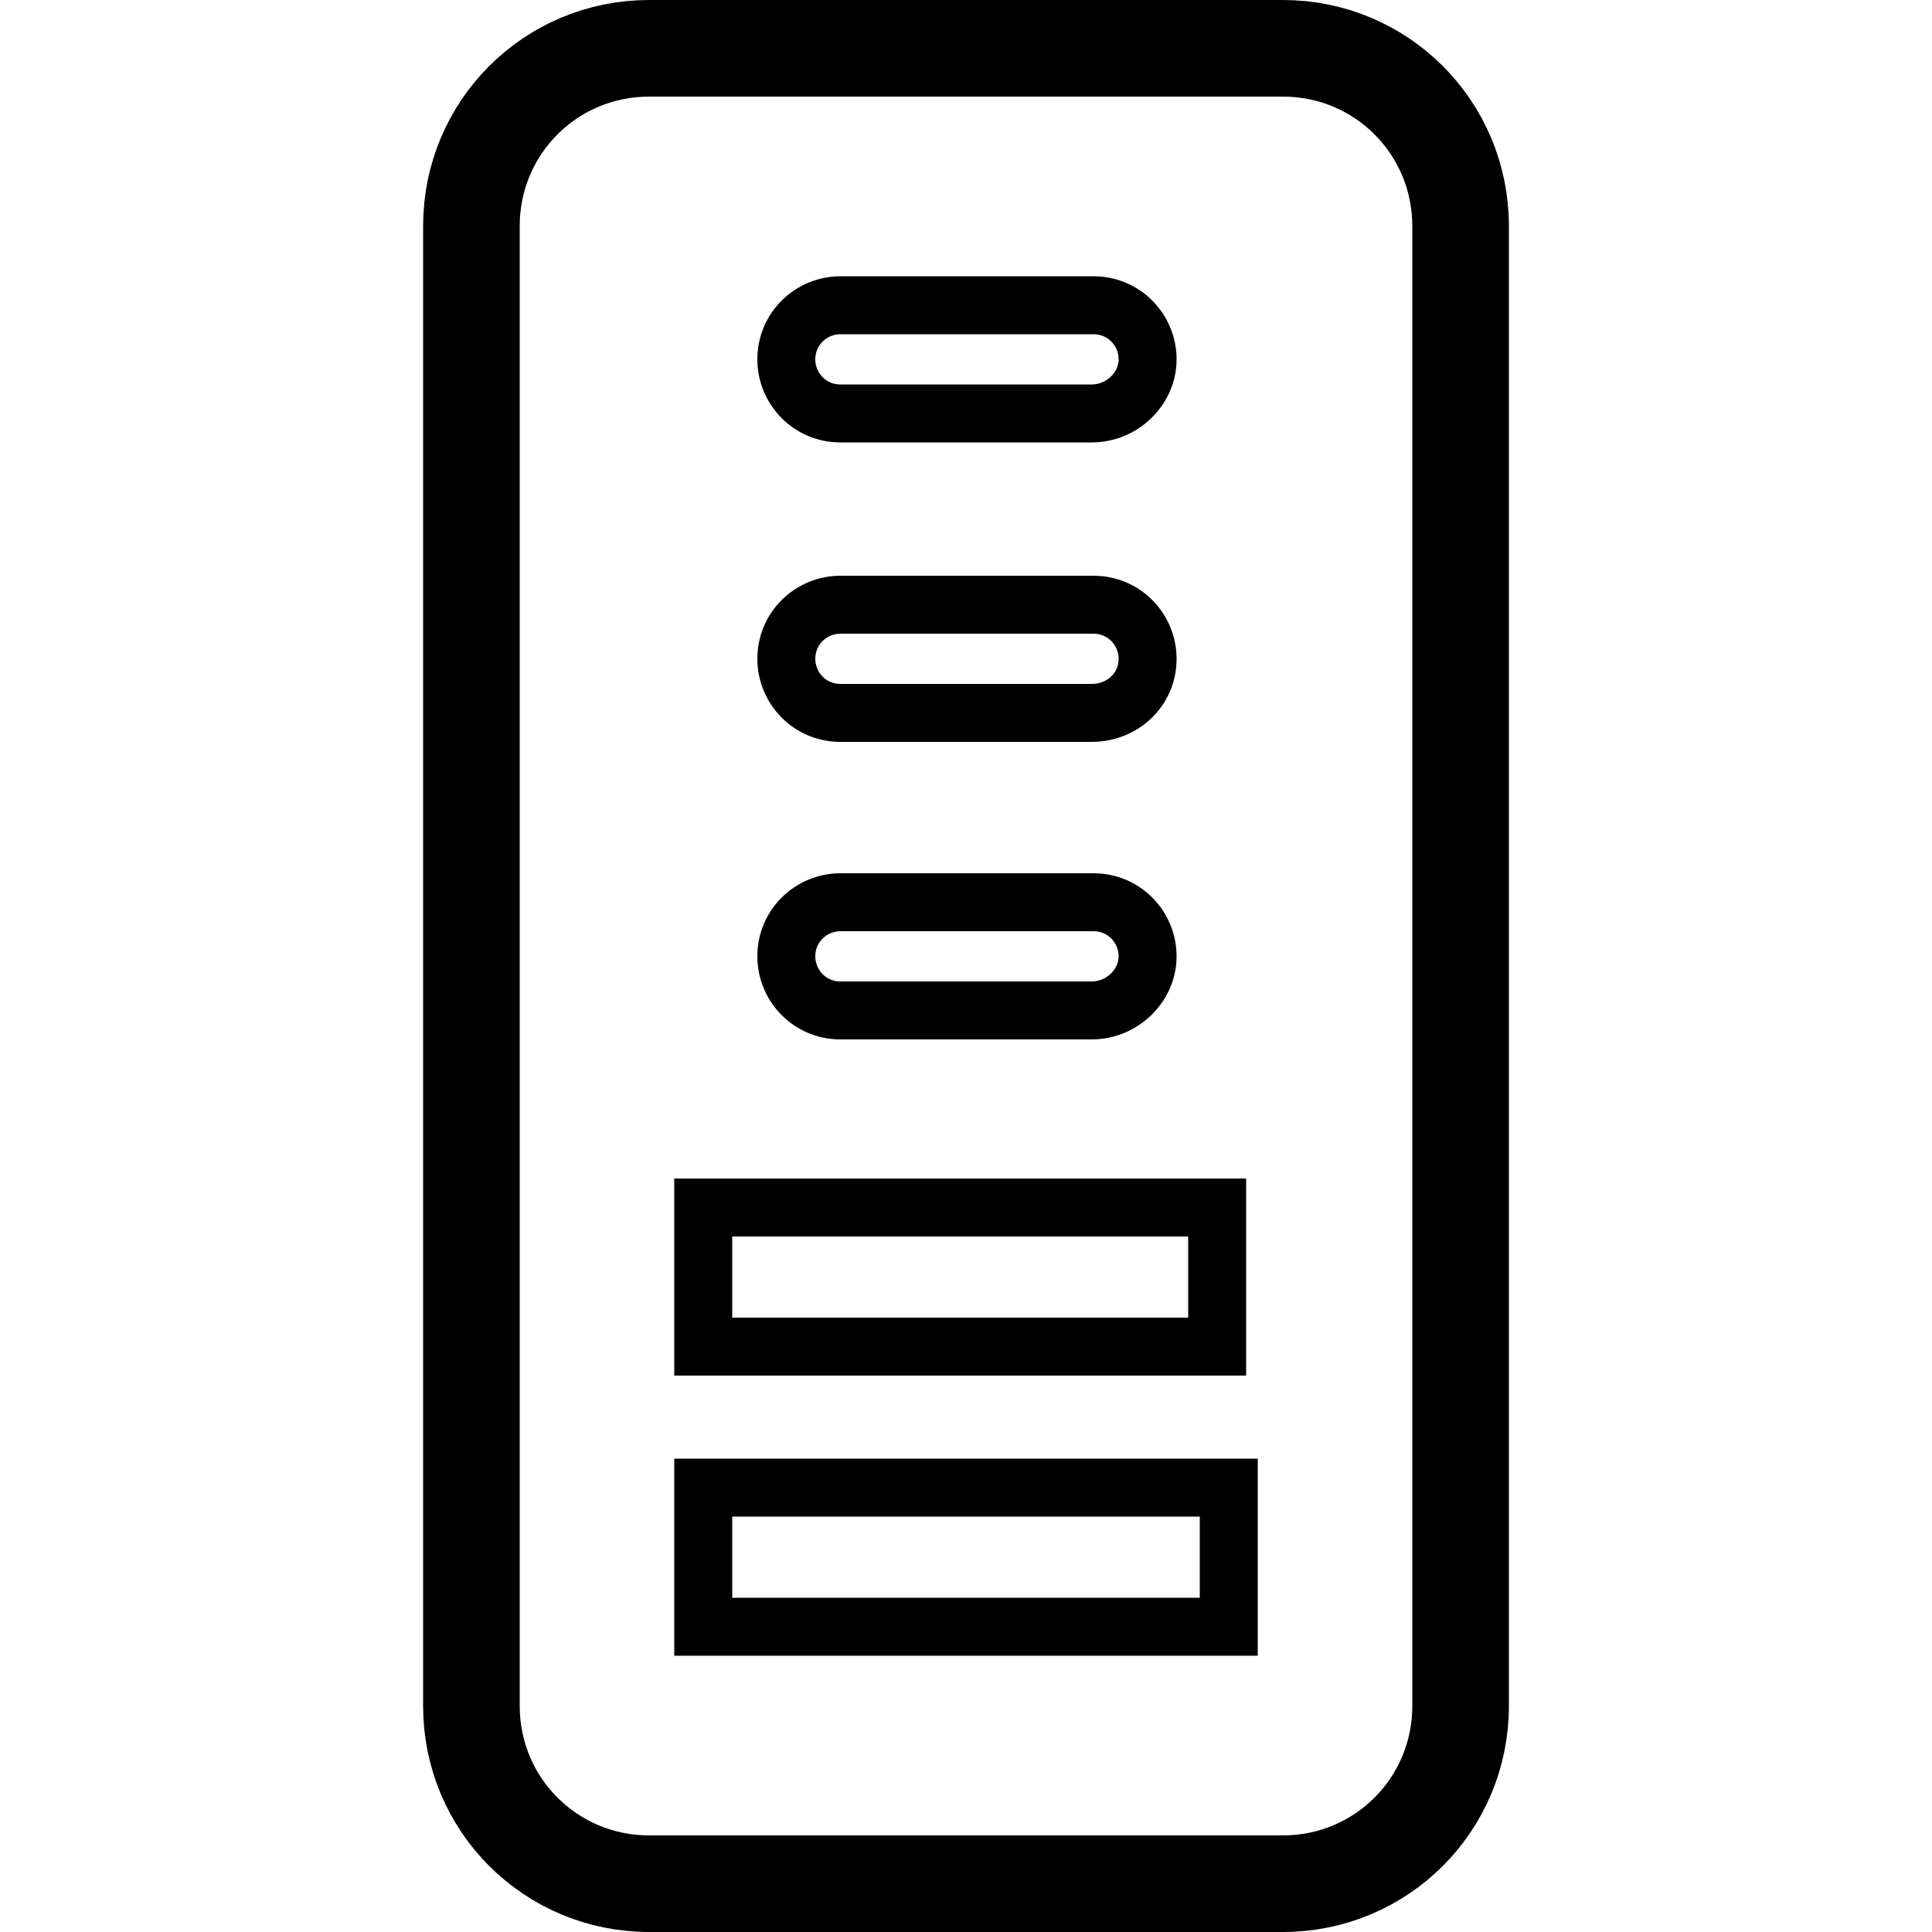 <?xml version="1.0" encoding="utf-8"?>
<!-- Generator: Adobe Illustrator 27.0.0, SVG Export Plug-In . SVG Version: 6.00 Build 0)  -->
<svg version="1.1" id="Layer_1" xmlns="http://www.w3.org/2000/svg" xmlns:xlink="http://www.w3.org/1999/xlink" x="0px" y="0px"
	 viewBox="0 0 100 100" style="enable-background:new 0 0 100 100;" xml:space="preserve">
<style type="text/css">
	.st0{fill:none;stroke:#000000;stroke-width:5;stroke-miterlimit:10;}
	.st1{fill:none;stroke:#000000;stroke-width:3;stroke-miterlimit:10;}
</style>
<path class="st0" d="M66.4,97.5H33.6c-5.1,0-9.2-4.1-9.2-9.2V11.7c0-5.1,4.1-9.2,9.2-9.2h32.8c5.1,0,9.2,4.1,9.2,9.2v76.6
	C75.6,93.4,71.5,97.5,66.4,97.5z"/>
<g>
	<path class="st1" d="M56.5,21.4h-13c-1.6,0-2.8-1.3-2.8-2.8l0,0c0-1.6,1.3-2.8,2.8-2.8h13.1c1.6,0,2.8,1.3,2.8,2.8l0,0
		C59.4,20.1,58.1,21.4,56.5,21.4z"/>
	<path class="st1" d="M56.5,36.9h-13c-1.6,0-2.8-1.3-2.8-2.8l0,0c0-1.6,1.3-2.8,2.8-2.8h13.1c1.6,0,2.8,1.3,2.8,2.8l0,0
		C59.4,35.7,58.1,36.9,56.5,36.9z"/>
	<path class="st1" d="M56.5,52.3h-13c-1.6,0-2.8-1.3-2.8-2.8l0,0c0-1.6,1.3-2.8,2.8-2.8h13.1c1.6,0,2.8,1.3,2.8,2.8l0,0
		C59.4,51,58.1,52.3,56.5,52.3z"/>
	<rect x="36.4" y="62.5" class="st1" width="26.6" height="7.2"/>
	<rect x="36.4" y="77" class="st1" width="27.2" height="7.2"/>
</g>
</svg>
